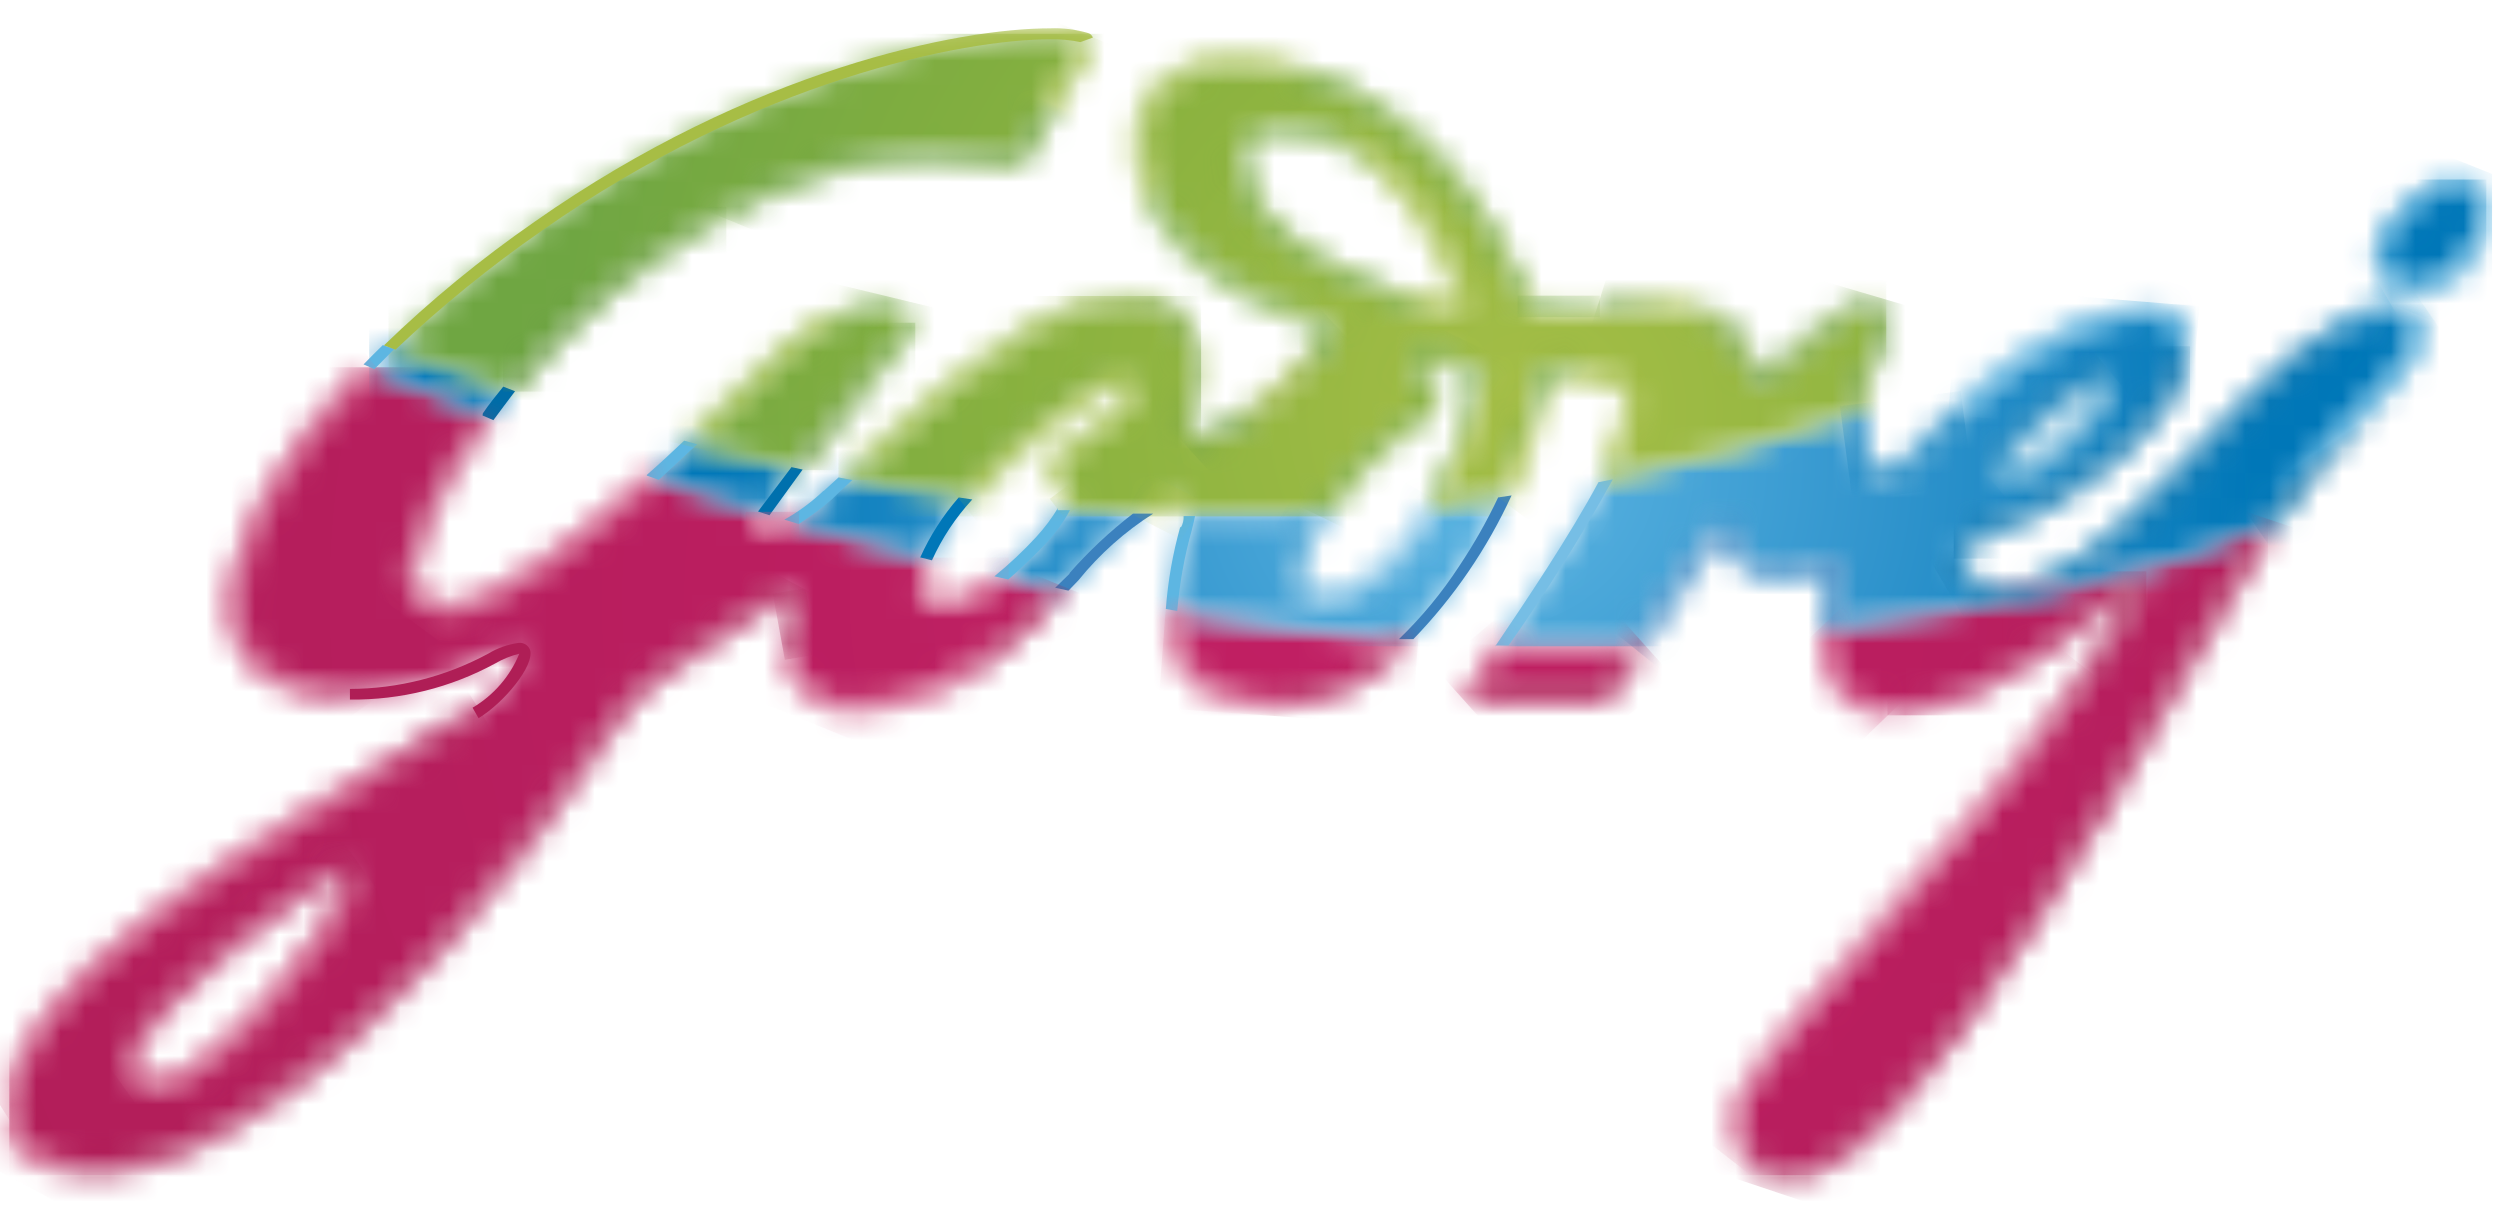 <?xml version="1.0" encoding="UTF-8"?> <svg xmlns="http://www.w3.org/2000/svg" width="103" height="50" viewBox="0 0 103 50" fill="none"><g clip-path="url(#clip0_214_683)"><mask id="mask0_214_683" style="mask-type:luminance" maskUnits="userSpaceOnUse" x="0" y="15" width="94" height="34"><path d="M61.905 26.592L60.714 28.31C60.714 28.31 60.366 28.7 60.89 28.7H65.693C65.817 28.687 65.935 28.645 66.038 28.577C66.142 28.509 66.228 28.417 66.289 28.31L67.458 26.592C65.673 26.664 63.818 26.664 61.893 26.592M48.235 25.256C48.235 26.783 48.756 28.962 52.42 28.962C54.516 28.851 56.486 27.925 57.908 26.381C54.664 26.145 51.44 25.748 48.235 25.191V25.298M75.268 25.914C75.268 27.194 75.592 29.241 77.827 29.241C82.259 29.241 87.762 23.819 88.048 23.759C88.333 23.7 88.259 23.759 88.259 23.997C88.259 24.235 87.637 26.378 81.155 33.932C74.673 41.485 71.53 44.518 71.53 46.176C71.523 46.74 71.734 47.286 72.117 47.7C72.501 48.114 73.029 48.365 73.592 48.402C74.274 48.402 77.095 48.262 83.836 37.688C88.598 30.158 90.866 25.42 93.411 21.714C88.804 23.643 82.994 24.911 75.17 25.929M5.411 43.682C5.411 41.503 13.235 35.795 14.104 35.783C14.354 35.783 14.402 35.878 14.402 36.054C14.402 37.807 8.687 44.723 6.39 44.723C6.147 44.745 5.906 44.674 5.714 44.524C5.522 44.374 5.395 44.157 5.357 43.917C5.342 43.839 5.342 43.759 5.357 43.682M9.583 25.018C9.583 28.203 12.664 28.572 14.286 28.572C18.533 28.572 20.494 26.676 21.265 26.676C22.036 26.676 20.768 28.595 19.5 29.375C9.125 35.473 0.545 40.72 0.345 45.598V45.896C0.443 47.979 2.506 48.11 4.071 48.11C5.637 48.11 13.571 47.14 25.655 29.063C26.319 28.268 27.127 27.605 28.036 27.107C28.928 26.491 31.762 24.456 32.369 24.456C32.976 24.456 32.917 24.694 32.89 24.941C32.679 25.626 32.542 26.333 32.482 27.048C32.575 27.669 32.902 28.231 33.396 28.619C33.89 29.006 34.514 29.19 35.14 29.131C38.863 29.131 41.485 26.595 43.681 24.322C42.961 24.179 42.131 24.003 41.199 23.789C40.59 24.381 39.844 24.813 39.027 25.045C38.181 25.045 37.92 24.607 37.884 24.191C37.861 23.782 37.937 23.373 38.107 23C36.431 22.584 34.568 22.075 32.556 21.482C32.117 21.796 31.593 21.969 31.053 21.979C30.928 21.979 30.854 21.851 31.128 21.459L31.375 21.116C29.934 20.679 28.399 20.182 26.83 19.658C23.78 22.366 20.253 25.089 18.316 25.089C17.545 25.089 16.827 24.592 16.827 23.396C17.432 21.103 18.53 18.97 20.045 17.146C18.452 16.503 16.801 15.816 15.074 15.084C11.348 18.953 9.559 22.462 9.559 24.959" fill="white"></path></mask><g mask="url(#mask0_214_683)"><path d="M93.446 15.131H0.384V48.42H93.446V15.131Z" fill="url(#paint0_radial_214_683)"></path></g><mask id="mask1_214_683" style="mask-type:luminance" maskUnits="userSpaceOnUse" x="15" y="7" width="88" height="20"><path d="M41.301 23.774C42.232 23.988 43.066 24.164 43.786 24.307C44.784 23.139 45.913 22.09 47.152 21.182C46.045 21.122 44.964 21.063 43.878 20.967C43.172 22.035 42.3 22.982 41.295 23.774M59.152 20.798C57.997 22.836 56.36 24.697 54.39 24.697C54.156 24.733 53.918 24.674 53.727 24.535C53.536 24.395 53.409 24.186 53.372 23.953C53.366 23.909 53.366 23.865 53.372 23.822C53.495 22.844 53.882 21.918 54.491 21.143C52.64 21.226 50.765 21.262 49 21.214C48.653 22.494 48.416 23.802 48.292 25.122C51.498 25.668 54.723 26.065 57.967 26.313C59.656 24.591 61.03 22.587 62.027 20.39C61.071 20.521 60.128 20.64 59.173 20.747M34.122 20.342C33.664 20.761 33.165 21.134 32.634 21.456C34.646 22.051 36.503 22.557 38.184 22.973C38.595 22.061 39.144 21.218 39.812 20.473C38.149 20.247 36.482 19.976 34.845 19.655L34.11 20.342M26.92 19.643C28.497 20.188 30.027 20.673 31.467 21.11L32.857 19.274C31.369 18.944 29.914 18.598 28.485 18.232L26.92 19.643ZM15.223 15.084C16.875 15.816 18.515 16.503 20.116 17.131C20.39 16.765 20.676 16.384 20.973 16.018C19.247 15.45 17.595 14.828 16.006 14.277C15.732 14.551 15.458 14.81 15.211 15.084M82.455 19.345C82.455 18.47 85.485 15.652 86.503 15.652C86.584 15.648 86.664 15.675 86.726 15.728C86.789 15.78 86.829 15.854 86.839 15.935C86.839 17.048 83.821 19.7 82.854 19.7C82.758 19.706 82.663 19.675 82.589 19.613C82.515 19.552 82.467 19.465 82.455 19.369M92.304 16.988C89.262 20.164 85.61 24.429 82.369 24.429C82.001 24.475 81.63 24.377 81.334 24.155C81.037 23.933 80.839 23.604 80.78 23.238C80.774 23.171 80.774 23.103 80.78 23.036C80.78 22.479 81.214 21.982 82.021 21.735C85.125 20.842 90.006 16.926 90.006 14.295C90.006 13.595 89.646 12.839 88.765 12.839C87.423 12.839 83.673 13.435 78.991 18.842C78.636 19.359 78.099 19.722 77.488 19.86C77.054 19.86 76.545 19.057 76.545 17.479V17.036C73.139 18.177 69.658 19.083 66.128 19.747C64.988 21.914 63.152 24.652 61.845 26.569C63.771 26.628 65.571 26.628 67.408 26.569C68.649 24.783 70.339 22.235 70.426 22.104C70.482 22.008 70.561 21.927 70.657 21.869C70.753 21.811 70.862 21.778 70.973 21.774C71.729 21.774 70.798 23.631 73.616 23.631C74.223 23.564 74.822 23.433 75.402 23.241C75.601 23.241 75.625 23.42 75.625 23.563C75.449 24.18 75.316 24.808 75.229 25.444V25.869C83.066 24.851 88.89 23.586 93.47 21.655C94.528 20.046 95.73 18.536 97.059 17.143C99.071 15.259 99.545 14.253 99.545 13.816C99.562 13.675 99.551 13.532 99.512 13.395C99.474 13.258 99.408 13.131 99.319 13.02C99.23 12.909 99.12 12.817 98.996 12.749C98.871 12.681 98.734 12.639 98.592 12.625H98.464C97.744 12.625 95.321 13.816 92.253 16.959M97.941 10.566C97.941 11.357 99.184 11.914 99.619 11.914C100.327 11.724 100.965 11.334 101.456 10.79C101.947 10.246 102.27 9.572 102.387 8.848V8.631C102.388 8.293 102.26 7.968 102.029 7.722C101.799 7.475 101.483 7.326 101.146 7.304C100.14 7.304 97.905 9.497 97.905 10.578" fill="white"></path></mask><g mask="url(#mask1_214_683)"><path d="M102.438 7.396H15.211V26.628H102.438V7.396Z" fill="url(#paint1_radial_214_683)"></path></g><mask id="mask2_214_683" style="mask-type:luminance" maskUnits="userSpaceOnUse" x="16" y="1" width="62" height="21"><path d="M32.411 14.479C31.851 15 30.327 16.527 28.461 18.268C29.89 18.634 31.354 18.991 32.833 19.31C34.161 17.545 35.887 15.283 36.345 14.786C37.092 13.958 37.476 13.595 37.476 13.298C37.476 13 37.018 12.702 36.446 12.702C34.944 12.83 33.525 13.45 32.411 14.467M51.039 6.845C51.029 6.633 51.062 6.421 51.135 6.221C51.209 6.022 51.32 5.838 51.464 5.682C51.608 5.526 51.782 5.4 51.975 5.311C52.168 5.222 52.377 5.172 52.589 5.164C52.697 5.152 52.806 5.152 52.914 5.164C57.881 5.164 60.354 12.009 60.354 12.423C60.354 12.637 60.217 12.768 59.857 12.768C58.045 12.768 51.164 10.149 51.164 6.845M47.042 5.732C47.042 8.113 48.53 11.387 54.741 13.384C54.89 13.384 55.039 13.452 55.039 13.572C55.039 13.691 52.098 17.658 49.452 18.107C49.334 18.119 49.215 18.086 49.12 18.013C49.026 17.941 48.962 17.835 48.943 17.717V17.634C49.172 16.892 49.309 16.124 49.351 15.348C49.351 14.158 48.967 12.411 46.571 12.411C44.176 12.411 41.604 13.476 34.923 19.705C36.562 20.027 38.226 20.301 39.89 20.524C41.973 18.083 45.167 15.682 45.973 15.67C46.458 15.67 46.67 15.857 46.693 16.06C46.768 16.923 45.452 17.527 44.696 18.083C43.941 18.64 43.452 18.926 43.566 19.47C43.566 19.768 44.062 19.848 44.113 20.381C44.11 20.592 44.049 20.798 43.938 20.976C45.018 21.072 46.098 21.131 47.211 21.191C47.611 20.906 48.087 20.749 48.577 20.741C48.949 20.741 49.098 20.893 49.098 21.131V21.238C50.911 21.238 52.735 21.238 54.586 21.167C55.364 19.933 56.347 18.84 57.491 17.935C58.559 17.319 59.143 16.744 59.131 16.357C59.119 15.97 58.363 15.542 58.286 15.167C58.208 14.792 58.536 14.554 59.268 14.741C60.324 14.991 61.092 15.039 61.119 15.771C60.765 17.552 60.083 19.251 59.107 20.783C60.062 20.676 61.006 20.557 61.964 20.426C62.731 18.949 63.215 17.342 63.393 15.688C63.383 15.621 63.39 15.554 63.411 15.491C63.432 15.428 63.467 15.37 63.514 15.323C63.561 15.276 63.618 15.24 63.681 15.218C63.745 15.197 63.812 15.191 63.878 15.2C64.289 15.2 65.431 15.319 65.941 15.366C66.3 15.404 66.631 15.58 66.863 15.858C67.095 16.136 67.209 16.493 67.181 16.854C67.031 17.883 66.671 18.871 66.125 19.756C69.647 19.061 73.117 18.123 76.509 16.95C76.67 14.881 77.679 14.018 77.762 13.393V13.274C77.762 12.848 77.539 12.679 76.991 12.679C75.676 12.679 73.104 15.711 72.646 15.711C72.188 15.711 71.839 14.325 71.405 13.768C70.809 12.973 69.938 12.786 67.536 12.786C66.292 12.786 65.622 12.881 64.542 12.881C63.461 12.881 63.027 12.881 62.804 12.312C62.58 11.744 58.961 2.613 50.753 2.613C48.926 2.613 47.024 3.381 47.024 5.774M22.191 9.327C20.021 10.828 17.975 12.498 16.071 14.325C17.646 14.92 19.312 15.515 21.039 16.066C22.027 14.837 23.115 13.693 24.292 12.643C29.146 8.321 34.786 6.211 38.28 6.211C39.445 6.227 40.608 6.327 41.759 6.509C41.943 6.509 42.006 6.509 42.08 6.378L44.759 1.64C44.768 1.631 44.776 1.62 44.781 1.608C44.786 1.596 44.788 1.583 44.788 1.57C44.788 1.557 44.786 1.544 44.781 1.532C44.776 1.52 44.768 1.509 44.759 1.5C44.277 1.356 43.773 1.296 43.271 1.321C39.345 1.321 30.851 3.205 22.158 9.256" fill="white"></path></mask><g mask="url(#mask2_214_683)"><path d="M77.714 1.393H16.006V21.277H77.714V1.393Z" fill="url(#paint2_radial_214_683)"></path></g><mask id="mask3_214_683" style="mask-type:luminance" maskUnits="userSpaceOnUse" x="0" y="1" width="103" height="48"><path d="M102.673 1.167H0.146V48.643H102.673V1.167Z" fill="white"></path></mask><g mask="url(#mask3_214_683)"><path d="M33.929 20.22C33.442 20.683 32.899 21.083 32.312 21.411L32.908 21.589C33.388 21.284 33.844 20.944 34.274 20.572C34.571 20.274 34.845 20.027 35.116 19.777L34.548 19.67L33.938 20.226" fill="#5DB6E2"></path></g><mask id="mask4_214_683" style="mask-type:luminance" maskUnits="userSpaceOnUse" x="67" y="21" width="9" height="6"><path d="M70.298 21.973L69.256 23.512C68.661 24.405 67.839 25.619 67.193 26.578H67.815C68.348 25.786 69.056 24.813 69.69 23.783L70.732 22.244C70.771 22.184 70.822 22.133 70.882 22.093C70.942 22.055 71.01 22.029 71.08 22.018C71.08 22.018 71.167 22.018 71.253 22.351C71.417 22.92 71.69 23.878 73.738 23.878C74.246 23.852 74.747 23.752 75.226 23.581L75.524 23.497V23.581C75.508 23.731 75.47 23.879 75.411 24.018C75.236 24.498 75.123 24.998 75.074 25.506V25.979L75.548 25.92V25.551C75.589 25.082 75.689 24.62 75.845 24.176C75.923 23.986 75.97 23.785 75.982 23.581C75.982 23.084 75.661 23.036 75.524 23.036C75.362 23.047 75.202 23.084 75.051 23.143C74.631 23.314 74.187 23.414 73.735 23.441C72.071 23.441 71.884 22.777 71.723 22.25C71.649 21.953 71.536 21.586 71.101 21.586C70.951 21.592 70.804 21.635 70.674 21.711C70.544 21.788 70.435 21.895 70.357 22.024" fill="white"></path></mask><g mask="url(#mask4_214_683)"><path d="M70.783 17.381L78.47 23.619L72.298 30.726L64.598 24.497L70.783 17.381Z" fill="url(#paint3_linear_214_683)"></path></g><mask id="mask5_214_683" style="mask-type:luminance" maskUnits="userSpaceOnUse" x="53" y="20" width="7" height="5"><path d="M58.872 20.813C58.407 21.624 57.84 22.372 57.184 23.039C56.836 23.454 56.408 23.795 55.926 24.044C55.445 24.292 54.918 24.442 54.378 24.485C54.199 24.512 54.017 24.467 53.87 24.361C53.724 24.255 53.625 24.095 53.595 23.917C53.589 23.885 53.589 23.853 53.595 23.822C53.735 22.84 54.138 21.914 54.762 21.143H54.167C53.588 21.923 53.229 22.844 53.125 23.81C53.127 23.958 53.157 24.104 53.215 24.24C53.274 24.376 53.358 24.499 53.464 24.603C53.57 24.706 53.695 24.788 53.833 24.843C53.97 24.898 54.117 24.925 54.265 24.923H54.366C55.564 24.806 56.668 24.224 57.441 23.301C58.194 22.509 58.84 21.621 59.363 20.661L58.792 20.72" fill="white"></path></mask><g mask="url(#mask5_214_683)"><path d="M57.78 27.634L51.199 23.845L54.75 18.066L61.333 21.857L57.78 27.634Z" fill="url(#paint4_linear_214_683)"></path></g><mask id="mask6_214_683" style="mask-type:luminance" maskUnits="userSpaceOnUse" x="0" y="1" width="103" height="48"><path d="M102.673 1.167H0.146V48.643H102.673V1.167Z" fill="white"></path></mask><g mask="url(#mask6_214_683)"><path d="M37.934 22.97L38.396 23.086C38.812 22.166 39.374 21.319 40.059 20.578L39.5 20.494C38.851 21.236 38.315 22.071 37.911 22.97" fill="#0077B8"></path><path d="M26.649 19.595L27.143 19.771L28.72 18.304L28.188 18.155C27.702 18.616 27.181 19.101 26.649 19.566" fill="#5DB6E2"></path><path d="M43.586 20.932C43.329 21.357 43.03 21.756 42.693 22.122C42.157 22.703 41.58 23.245 40.967 23.744L41.539 23.875C42.071 23.414 42.58 22.929 43.053 22.432C43.459 22.01 43.805 21.535 44.083 21.021H43.574" fill="#5DB6E2"></path><path d="M44.083 23.619L43.473 24.215L44.021 24.334L44.431 23.908C45.303 22.831 46.343 21.903 47.512 21.161H46.679C45.723 21.896 44.841 22.723 44.048 23.631" fill="#3B81BE"></path><path d="M19.881 17.119L20.327 17.31C20.601 16.929 20.899 16.551 21.22 16.119L20.735 15.929C20.438 16.295 20.14 16.664 19.893 17.03" fill="#006CA7"></path></g><mask id="mask7_214_683" style="mask-type:luminance" maskUnits="userSpaceOnUse" x="80" y="14" width="11" height="10"><path d="M89.732 14.265C89.732 16.845 84.866 20.661 81.934 21.5C81.553 21.551 81.2 21.732 80.935 22.012C80.671 22.292 80.511 22.654 80.482 23.039H80.952C80.952 22.554 81.363 22.146 82.071 21.961C85.101 21.098 90.092 17.226 90.205 14.396V14.286L89.732 14.265Z" fill="white"></path></mask><g mask="url(#mask7_214_683)"><path d="M90.229 14.265H80.494V23.015H90.229V14.265Z" fill="url(#paint5_linear_214_683)"></path></g><mask id="mask8_214_683" style="mask-type:luminance" maskUnits="userSpaceOnUse" x="76" y="16" width="5" height="5"><path d="M78.756 18.67C78.434 19.124 77.964 19.452 77.426 19.595C77.191 19.595 76.717 18.944 76.717 17.438C76.705 17.248 76.705 17.058 76.717 16.869L76.235 17.036V17.438C76.235 19.223 76.83 20.057 77.476 20.057C78.122 20.057 78.818 19.369 79.164 18.955C79.759 18.268 80.408 17.652 80.905 17.119L80.705 16.667C80.037 17.3 79.403 17.968 78.804 18.667" fill="white"></path></mask><g mask="url(#mask8_214_683)"><path d="M81.289 19.997L76.321 20.613L75.801 16.729L80.78 16.113L81.289 19.997Z" fill="url(#paint6_linear_214_683)"></path></g><mask id="mask9_214_683" style="mask-type:luminance" maskUnits="userSpaceOnUse" x="80" y="12" width="11" height="6"><path d="M80.655 16.667L80.854 17.116C84.777 13.354 87.798 13.033 88.69 13.033C89.583 13.033 89.732 14.039 89.732 14.223H90.217C90.255 13.819 90.132 13.417 89.873 13.104C89.615 12.791 89.243 12.593 88.839 12.554H88.69C87.449 12.554 84.494 12.991 80.655 16.652" fill="white"></path></mask><g mask="url(#mask9_214_683)"><path d="M80.717 11.813L90.613 12.619L90.155 17.902L80.259 17.096L80.717 11.813Z" fill="url(#paint7_linear_214_683)"></path></g><mask id="mask10_214_683" style="mask-type:luminance" maskUnits="userSpaceOnUse" x="82" y="15" width="6" height="5"><path d="M82.717 19.405C82.717 18.634 85.673 15.947 86.53 15.947H86.628C86.628 16.929 83.723 19.5 82.902 19.5C82.902 19.5 82.741 19.5 82.741 19.369M82.271 19.369C82.271 19.527 82.334 19.678 82.445 19.79C82.557 19.902 82.708 19.964 82.866 19.964C83.97 19.964 87.089 17.229 87.089 15.973C87.079 15.831 87.013 15.698 86.906 15.603C86.8 15.508 86.66 15.459 86.518 15.464C85.399 15.464 82.232 18.366 82.232 19.384" fill="white"></path></mask><g mask="url(#mask10_214_683)"><path d="M84.119 22.283L79.946 17.25L85.188 13.2L89.348 18.232L84.119 22.283Z" fill="url(#paint8_linear_214_683)"></path></g><mask id="mask11_214_683" style="mask-type:luminance" maskUnits="userSpaceOnUse" x="97" y="7" width="6" height="6"><path d="M98.214 10.652C98.214 9.759 100.327 7.634 101.22 7.634C101.792 7.634 102.19 8.25 102.19 8.824C102.098 9.501 101.816 10.138 101.376 10.66C100.936 11.182 100.357 11.568 99.705 11.774C99.357 11.774 98.277 11.274 98.277 10.658M97.806 10.658C97.806 11.607 99.158 12.235 99.705 12.235C100.488 12.037 101.193 11.606 101.724 10.997C102.255 10.389 102.588 9.633 102.679 8.83C102.699 8.423 102.561 8.023 102.292 7.716C102.023 7.409 101.645 7.218 101.238 7.185C100.071 7.185 97.762 9.566 97.762 10.664" fill="white"></path></mask><g mask="url(#mask11_214_683)"><path d="M98.476 5.479L104.536 7.917L101.952 13.923L95.893 11.47L98.476 5.479Z" fill="url(#paint9_linear_214_683)"></path></g><mask id="mask12_214_683" style="mask-type:luminance" maskUnits="userSpaceOnUse" x="0" y="1" width="103" height="48"><path d="M102.673 1.167H0.146V48.643H102.673V1.167Z" fill="white"></path></mask><g mask="url(#mask12_214_683)"><path d="M61.607 26.592H62.155C63.712 24.391 65.146 22.106 66.452 19.747L65.857 19.866C64.688 22.045 62.839 24.804 61.595 26.64" fill="#76BEE5"></path><path d="M14.973 15.012L15.423 15.211L16.241 14.384L15.774 14.217C15.503 14.479 15.229 14.75 14.979 15.012" fill="#5DB6E2"></path><path d="M32.607 19.25L31.229 21.074L31.702 21.229L33.069 19.345L32.571 19.238" fill="#0070AD"></path><path d="M48.628 21.702C48.317 22.809 48.118 23.943 48.033 25.089L48.503 25.173C48.595 24.051 48.794 22.941 49.098 21.857C49.173 21.56 49.211 21.393 49.235 21.262H48.765C48.774 21.427 48.734 21.592 48.652 21.735" fill="#5DB6E2"></path><path d="M61.729 20.482C61.263 21.468 60.725 22.418 60.119 23.324C59.407 24.418 58.573 25.427 57.634 26.333H58.229C59.904 24.602 61.272 22.6 62.277 20.411L61.729 20.494" fill="#3B81BE"></path></g><mask id="mask13_214_683" style="mask-type:luminance" maskUnits="userSpaceOnUse" x="80" y="12" width="19" height="13"><path d="M92.131 16.893L91.184 17.878C88.366 20.872 85.199 24.223 82.318 24.223C81.998 24.256 81.678 24.161 81.428 23.959C81.177 23.758 81.016 23.465 80.979 23.146C80.973 23.11 80.973 23.074 80.979 23.039H80.506C80.491 23.248 80.518 23.458 80.585 23.657C80.652 23.855 80.757 24.039 80.896 24.197C81.034 24.354 81.203 24.483 81.391 24.575C81.58 24.666 81.785 24.72 81.994 24.732H82.08C83.06 24.742 84.025 24.502 84.887 24.036C87.409 22.461 89.66 20.489 91.553 18.196L92.5 17.202C95.542 14.027 97.887 12.961 98.497 12.961V12.5C97.664 12.5 95.205 13.691 92.152 16.905" fill="white"></path></mask><g mask="url(#mask13_214_683)"><path d="M103.902 21.774L84.827 32.17L75.065 15.449L94.128 5.051L103.902 21.774Z" fill="url(#paint10_linear_214_683)"></path></g><mask id="mask14_214_683" style="mask-type:luminance" maskUnits="userSpaceOnUse" x="93" y="12" width="7" height="10"><path d="M98.426 12.95C98.648 12.945 98.863 13.028 99.023 13.182C99.184 13.335 99.277 13.546 99.283 13.768V13.863C99.283 13.899 99.11 14.881 96.798 17.024C95.41 18.516 94.163 20.134 93.074 21.857L93.869 21.524C94.859 20.054 95.968 18.669 97.184 17.381C98.884 15.78 99.78 14.575 99.78 13.887C99.79 13.717 99.766 13.547 99.71 13.386C99.654 13.226 99.566 13.078 99.452 12.951C99.338 12.825 99.201 12.722 99.047 12.649C98.893 12.576 98.727 12.535 98.556 12.527H98.426V12.95Z" fill="white"></path></mask><g mask="url(#mask14_214_683)"><path d="M97.717 9.482L104.274 18.979L95.134 24.863L88.589 15.366L97.717 9.482Z" fill="url(#paint11_linear_214_683)"></path></g><mask id="mask15_214_683" style="mask-type:luminance" maskUnits="userSpaceOnUse" x="37" y="22" width="5" height="4"><path d="M37.711 24.223C37.749 24.545 37.913 24.838 38.167 25.04C38.42 25.241 38.744 25.334 39.065 25.298C40.006 25.049 40.863 24.555 41.55 23.866L40.979 23.735C40.444 24.249 39.791 24.623 39.077 24.825C38.521 24.825 38.22 24.625 38.184 24.173C38.174 23.81 38.246 23.45 38.396 23.119L37.934 22.991C37.775 23.367 37.699 23.773 37.711 24.182" fill="white"></path></mask><g mask="url(#mask15_214_683)"><path d="M41.562 22.971H37.687V25.28H41.562V22.971Z" fill="url(#paint12_linear_214_683)"></path></g><mask id="mask16_214_683" style="mask-type:luminance" maskUnits="userSpaceOnUse" x="30" y="21" width="3" height="2"><path d="M31.006 21.357C30.783 21.655 30.708 21.869 30.795 22.045C30.827 22.098 30.87 22.143 30.922 22.178C30.973 22.213 31.031 22.236 31.092 22.247C31.753 22.217 32.389 21.99 32.92 21.595L32.324 21.417C32.013 21.605 31.667 21.73 31.306 21.786C31.307 21.752 31.317 21.718 31.335 21.689C31.352 21.66 31.378 21.636 31.408 21.619L31.705 21.229L31.235 21.086L31.036 21.357" fill="white"></path></mask><g mask="url(#mask16_214_683)"><path d="M32.92 21.086H30.72V22.319H32.92V21.086Z" fill="url(#paint13_linear_214_683)"></path></g><mask id="mask17_214_683" style="mask-type:luminance" maskUnits="userSpaceOnUse" x="5" y="35" width="10" height="10"><path d="M5.723 43.658C5.723 41.643 13.348 36.006 14.241 35.994H14.316C14.316 36.979 12.119 40.08 9.884 42.244C8.455 43.631 7.238 44.426 6.542 44.426C5.845 44.426 5.723 44.235 5.723 43.655M14.241 35.53C13.622 35.53 11.223 37.188 9.36 38.717C7.771 39.982 5.289 42.244 5.289 43.655C5.276 43.814 5.295 43.975 5.346 44.127C5.396 44.279 5.477 44.419 5.582 44.539C5.688 44.659 5.817 44.756 5.962 44.825C6.106 44.894 6.263 44.933 6.423 44.941H6.53C7.598 44.941 9.113 43.673 10.256 42.559C12.378 40.509 14.789 37.229 14.789 36.045C14.794 35.976 14.785 35.906 14.761 35.841C14.737 35.776 14.7 35.716 14.652 35.667C14.536 35.582 14.396 35.536 14.253 35.536" fill="white"></path></mask><g mask="url(#mask17_214_683)"><path d="M11.658 31.223L19.309 41.905L8.307 49.259L0.655 38.589L11.658 31.223Z" fill="url(#paint14_linear_214_683)"></path></g><mask id="mask18_214_683" style="mask-type:luminance" maskUnits="userSpaceOnUse" x="16" y="17" width="12" height="9"><path d="M16.667 23.432C16.667 24.851 17.598 25.348 18.393 25.348C20.366 25.348 23.72 22.839 27.158 19.771L26.664 19.607C23.643 22.259 20.238 24.887 18.378 24.887C17.595 24.887 17.134 24.342 17.134 23.432C17.738 21.165 18.832 19.059 20.339 17.262L19.881 17.107C17.744 20.009 16.667 22.601 16.667 23.455" fill="white"></path></mask><g mask="url(#mask18_214_683)"><path d="M20.539 12.194L31.28 20.152L23.256 30.241L12.527 22.295L20.539 12.194Z" fill="url(#paint15_linear_214_683)"></path></g><mask id="mask19_214_683" style="mask-type:luminance" maskUnits="userSpaceOnUse" x="0" y="29" width="20" height="17"><path d="M0.146 45.801H0.619C0.619 41.146 8.542 36.173 19.717 29.637L19.47 29.244C8.205 35.842 0.146 40.911 0.146 45.833" fill="white"></path></mask><g mask="url(#mask19_214_683)"><path d="M-7.44 33.628L14.491 20.836L27.306 41.336L5.375 54.125L-7.44 33.628Z" fill="url(#paint16_linear_214_683)"></path></g><mask id="mask20_214_683" style="mask-type:luminance" maskUnits="userSpaceOnUse" x="9" y="15" width="7" height="14"><path d="M9.449 25C9.449 27.381 11.235 28.801 14.417 28.801V28.369C12.75 28.369 9.952 27.92 9.952 25.006C9.952 22.732 11.503 19.262 15.452 15.223L15.006 15.024C11.012 19.119 9.449 22.661 9.449 25Z" fill="white"></path></mask><g mask="url(#mask20_214_683)"><path d="M13.372 12.289L22.202 24.095L11.497 31.566L2.667 19.747L13.372 12.289Z" fill="url(#paint17_linear_214_683)"></path></g><mask id="mask21_214_683" style="mask-type:luminance" maskUnits="userSpaceOnUse" x="0" y="1" width="103" height="48"><path d="M102.673 1.167H0.146V48.643H102.673V1.167Z" fill="white"></path></mask><g mask="url(#mask21_214_683)"><path d="M19.717 29.589C20.774 28.95 22.024 27.423 21.842 26.786C21.808 26.688 21.741 26.605 21.653 26.55C21.564 26.496 21.46 26.474 21.357 26.488C20.918 26.549 20.496 26.699 20.116 26.929C18.365 27.877 16.407 28.377 14.417 28.384V28.822C16.506 28.845 18.567 28.333 20.402 27.334C20.712 27.153 21.047 27.018 21.396 26.932C21.015 27.864 20.338 28.646 19.47 29.158" fill="#AF1E56"></path></g><mask id="mask22_214_683" style="mask-type:luminance" maskUnits="userSpaceOnUse" x="32" y="24" width="12" height="6"><path d="M35.202 28.869C34.632 28.943 34.054 28.793 33.592 28.45C33.129 28.108 32.817 27.6 32.72 27.033H32.247C32.346 27.703 32.694 28.311 33.221 28.737C33.748 29.163 34.416 29.374 35.092 29.33C38.917 29.33 41.673 26.679 43.908 24.357L43.426 24.214C41.289 26.429 38.664 28.845 35.155 28.845" fill="white"></path></mask><g mask="url(#mask22_214_683)"><path d="M42.271 33.378L30.434 28.571L34.062 20.22L45.896 25.006L42.271 33.378Z" fill="url(#paint18_linear_214_683)"></path></g><mask id="mask23_214_683" style="mask-type:luminance" maskUnits="userSpaceOnUse" x="0" y="24" width="34" height="25"><path d="M28.164 26.786L27.952 26.929L27.405 27.295C26.667 27.724 26.021 28.295 25.506 28.976C13.458 46.997 5.637 47.917 4.122 47.917C2.021 47.917 0.619 47.539 0.619 45.762H0.146C0.146 48.378 2.824 48.378 4.122 48.378C4.991 48.378 7.423 48.107 11.125 45.572C15.795 42.399 20.762 36.893 25.902 29.203C26.382 28.592 26.972 28.075 27.64 27.679L28.199 27.313L28.411 27.17C31.33 25.122 32.137 24.729 32.396 24.697C32.655 24.664 32.658 24.697 32.67 24.697L33.006 24.363C32.857 24.22 32.708 24.197 32.396 24.197C32.083 24.197 30.771 24.92 28.125 26.744" fill="white"></path></mask><g mask="url(#mask23_214_683)"><path d="M7.821 10.771L43.61 29.848L25.369 61.801L-10.423 42.72L7.821 10.771Z" fill="url(#paint19_linear_214_683)"></path></g><mask id="mask24_214_683" style="mask-type:luminance" maskUnits="userSpaceOnUse" x="48" y="25" width="11" height="5"><path d="M48.033 25.244C48.033 27.813 49.559 29.188 52.452 29.188C54.669 29.049 56.742 28.045 58.226 26.393H57.631C56.269 27.806 54.423 28.651 52.464 28.759C49.806 28.759 48.515 27.569 48.515 25.28V25.173L48.045 25.089V25.232" fill="white"></path></mask><g mask="url(#mask24_214_683)"><path d="M58.167 29.896L47.72 29.164L48.083 24.378L58.527 25.113L58.167 29.896Z" fill="url(#paint20_linear_214_683)"></path></g><mask id="mask25_214_683" style="mask-type:luminance" maskUnits="userSpaceOnUse" x="60" y="26" width="8" height="4"><path d="M67.17 26.592L66.137 28.191C65.976 28.405 65.839 28.488 65.753 28.488H60.946L61.753 27.298L62.202 26.628H61.655L61.357 27.066L60.562 28.256C60.474 28.36 60.422 28.489 60.414 28.625C60.402 28.675 60.402 28.727 60.414 28.777C60.414 28.884 60.586 29.003 60.899 29.003H65.753C65.91 28.985 66.06 28.933 66.194 28.849C66.327 28.765 66.44 28.651 66.524 28.518L67.863 26.634H67.268" fill="white"></path></mask><g mask="url(#mask25_214_683)"><path d="M63.542 32.444L59.158 27.562L64.586 23.03L68.958 27.908L63.542 32.444Z" fill="url(#paint21_linear_214_683)"></path></g><mask id="mask26_214_683" style="mask-type:luminance" maskUnits="userSpaceOnUse" x="74" y="25" width="4" height="5"><path d="M74.967 25.941C74.901 26.941 75.221 27.928 75.86 28.7C76.11 28.948 76.41 29.142 76.739 29.269C77.069 29.396 77.421 29.452 77.774 29.435V28.985C77.486 28.998 77.199 28.951 76.93 28.849C76.66 28.747 76.415 28.59 76.208 28.39C75.652 27.667 75.382 26.764 75.452 25.854L74.979 25.914" fill="white"></path></mask><g mask="url(#mask26_214_683)"><path d="M76.372 30.833L73.104 27.682L76.372 24.545L79.625 27.682L76.372 30.833Z" fill="url(#paint22_linear_214_683)"></path></g><mask id="mask27_214_683" style="mask-type:luminance" maskUnits="userSpaceOnUse" x="32" y="24" width="2" height="4"><path d="M32.881 24.545L32.708 24.711C32.72 24.733 32.726 24.757 32.726 24.781C32.726 24.806 32.72 24.83 32.708 24.851C32.72 24.91 32.72 24.971 32.708 25.03C32.702 25.186 32.664 25.339 32.595 25.479C32.416 25.973 32.316 26.493 32.298 27.018H32.771C32.788 26.539 32.876 26.064 33.03 25.61C33.103 25.418 33.154 25.218 33.181 25.015V24.896C33.195 24.808 33.189 24.719 33.164 24.634C33.139 24.549 33.095 24.471 33.036 24.405L32.881 24.545Z" fill="white"></path></mask><g mask="url(#mask27_214_683)"><path d="M32.336 27.184L31.839 24.461L33.179 24.235L33.676 26.958L32.336 27.184Z" fill="url(#paint23_linear_214_683)"></path></g><mask id="mask28_214_683" style="mask-type:luminance" maskUnits="userSpaceOnUse" x="71" y="27" width="16" height="21"><path d="M80.905 33.792C79.179 35.819 77.723 37.476 76.441 38.944C72.869 43.03 71.238 44.866 71.238 46.179C71.231 46.737 71.415 47.281 71.759 47.72L72.056 47.34C71.818 46.989 71.696 46.573 71.708 46.149C71.708 45.024 73.408 43.084 76.798 39.212C78.042 37.753 79.545 36.084 81.262 34.06C83.583 31.348 85.131 29.322 86.229 27.854L85.732 27.723C84.688 29.182 83.161 31.146 80.926 33.762" fill="white"></path></mask><g mask="url(#mask28_214_683)"><path d="M61.134 39.846L77.14 20.685L96.304 35.64L80.295 54.789L61.134 39.846Z" fill="url(#paint24_linear_214_683)"></path></g><mask id="mask29_214_683" style="mask-type:luminance" maskUnits="userSpaceOnUse" x="71" y="21" width="23" height="28"><path d="M93.062 21.857C91.818 23.643 91.11 25.042 89.646 27.551C87.97 30.429 86.074 33.676 83.61 37.548C77.723 46.774 74.795 48.206 73.565 48.206C73.268 48.184 72.979 48.098 72.718 47.955C72.457 47.812 72.229 47.614 72.05 47.375L71.753 47.744C71.975 48.015 72.251 48.237 72.564 48.396C72.876 48.555 73.218 48.647 73.568 48.667C75.89 48.667 79.503 44.914 84.024 37.819C86.506 33.95 88.396 30.715 90.071 27.801C91.747 24.887 92.553 23.444 93.798 21.551L93.003 21.884" fill="white"></path></mask><g mask="url(#mask29_214_683)"><path d="M74.122 14.905L102.548 24.438L91.485 55.25L63.059 45.729L74.122 14.905Z" fill="url(#paint25_linear_214_683)"></path></g><mask id="mask30_214_683" style="mask-type:luminance" maskUnits="userSpaceOnUse" x="77" y="23" width="12" height="7"><path d="M87.944 23.551C87.845 23.551 87.759 23.631 87.211 24.095C85.598 25.408 81.312 29.021 77.75 29.021V29.465C81.476 29.465 85.857 25.807 87.509 24.432L87.92 24.09C87.349 25.41 86.608 26.65 85.714 27.777L86.211 27.908C88.235 25.078 88.423 24.164 88.434 24.039V23.956C88.439 23.898 88.429 23.841 88.405 23.789C88.381 23.737 88.344 23.692 88.298 23.658C88.264 23.628 88.225 23.605 88.183 23.592C88.14 23.578 88.095 23.573 88.051 23.578H87.949" fill="white"></path></mask><g mask="url(#mask30_214_683)"><path d="M88.429 23.539H77.762V29.47H88.429V23.539Z" fill="url(#paint26_linear_214_683)"></path></g><mask id="mask31_214_683" style="mask-type:luminance" maskUnits="userSpaceOnUse" x="61" y="14" width="7" height="7"><path d="M63.193 15.7C63.003 17.355 62.507 18.961 61.729 20.435L62.277 20.351C63.041 18.878 63.513 17.27 63.667 15.616C63.667 15.414 63.729 15.354 63.914 15.354C64.098 15.354 65.158 15.45 65.717 15.509H65.952C66.244 15.543 66.513 15.683 66.707 15.903C66.901 16.122 67.008 16.406 67.006 16.7C66.83 17.746 66.446 18.747 65.878 19.643L66.473 19.524C66.997 18.659 67.34 17.696 67.479 16.694C67.487 16.278 67.339 15.874 67.063 15.562C66.787 15.251 66.405 15.055 65.991 15.012H65.774C65.178 14.953 64.286 14.869 63.923 14.869C63.836 14.861 63.749 14.87 63.667 14.895C63.584 14.921 63.507 14.963 63.44 15.018C63.374 15.073 63.319 15.141 63.278 15.218C63.238 15.294 63.213 15.378 63.205 15.464V15.583" fill="white"></path></mask><g mask="url(#mask31_214_683)"><path d="M63.928 12.289L70.247 17.084L65.28 23.182L58.961 18.387L63.928 12.289Z" fill="url(#paint27_linear_214_683)"></path></g><mask id="mask32_214_683" style="mask-type:luminance" maskUnits="userSpaceOnUse" x="50" y="4" width="11" height="10"><path d="M51.298 6.845C51.288 6.664 51.314 6.483 51.375 6.313C51.436 6.142 51.53 5.985 51.651 5.851C51.773 5.716 51.92 5.608 52.084 5.531C52.248 5.454 52.426 5.41 52.607 5.402C52.706 5.384 52.806 5.384 52.905 5.402C57.631 5.408 60.089 11.991 60.119 12.5C60.119 12.5 60.119 12.595 59.857 12.595C58.193 12.595 51.351 10.039 51.351 6.875M50.878 6.875C50.878 10.429 57.982 13.057 59.857 13.057C60.491 13.057 60.589 12.691 60.589 12.488C60.589 12.039 58.107 4.994 52.905 4.994C52.421 4.949 51.939 5.096 51.562 5.403C51.186 5.711 50.945 6.154 50.893 6.637V6.896" fill="white"></path></mask><g mask="url(#mask32_214_683)"><path d="M48.107 5.941L59.369 1.902L63.256 12.051L51.994 16.078L48.107 5.941Z" fill="url(#paint28_linear_214_683)"></path></g><mask id="mask33_214_683" style="mask-type:luminance" maskUnits="userSpaceOnUse" x="46" y="20" width="4" height="2"><path d="M46.702 21.158H47.512C47.794 21.005 48.108 20.919 48.429 20.908C48.726 20.908 48.726 21.003 48.726 21.075V21.182H49.161V21.075C49.158 20.988 49.138 20.904 49.103 20.825C49.068 20.747 49.017 20.676 48.954 20.617C48.892 20.559 48.818 20.513 48.737 20.482C48.657 20.452 48.571 20.438 48.485 20.441H48.405C47.763 20.481 47.149 20.712 46.64 21.104" fill="white"></path></mask><g mask="url(#mask33_214_683)"><path d="M47.286 19.488L49.559 20.661L48.679 22.247L46.405 21.074L47.286 19.488Z" fill="url(#paint29_linear_214_683)"></path></g><mask id="mask34_214_683" style="mask-type:luminance" maskUnits="userSpaceOnUse" x="54" y="14" width="8" height="8"><path d="M58.092 14.655C58.018 14.73 57.964 14.822 57.935 14.924C57.907 15.025 57.904 15.133 57.928 15.235C58.028 15.486 58.191 15.707 58.402 15.875C58.539 16.03 58.774 16.244 58.774 16.336C58.419 16.944 57.886 17.428 57.247 17.723C56.026 18.682 54.983 19.849 54.167 21.17H54.762C55.485 20.026 56.39 19.008 57.44 18.155C58.556 17.503 59.202 16.839 59.19 16.369C59.19 16.098 58.94 15.86 58.693 15.601C58.446 15.342 58.357 15.268 58.345 15.173C58.333 15.147 58.327 15.119 58.327 15.091C58.327 15.063 58.333 15.035 58.345 15.009C58.345 14.95 58.643 14.914 59.03 15.009L59.5 15.116C60.393 15.316 60.741 15.414 60.741 15.836C60.43 17.613 59.79 19.316 58.854 20.857L59.426 20.798C60.326 19.266 60.932 17.579 61.211 15.825C61.211 15.009 60.479 14.854 59.646 14.634L59.188 14.53C59.016 14.471 58.836 14.443 58.655 14.447C58.547 14.436 58.438 14.449 58.336 14.483C58.233 14.518 58.139 14.573 58.059 14.646" fill="white"></path></mask><g mask="url(#mask34_214_683)"><path d="M55.583 11.72L64.027 15.804L59.842 23.905L51.396 19.831L55.583 11.72Z" fill="url(#paint30_linear_214_683)"></path></g><mask id="mask35_214_683" style="mask-type:luminance" maskUnits="userSpaceOnUse" x="28" y="12" width="10" height="7"><path d="M32.235 14.301L31.378 15.143C30.61 15.899 29.479 17 28.188 18.185L28.72 18.328C29.741 17.393 30.747 16.408 31.714 15.461L32.571 14.631C33.646 13.667 35.003 13.073 36.441 12.938C36.899 12.938 37.235 13.128 37.235 13.283H37.705C37.705 12.786 37.074 12.476 36.464 12.476C34.9 12.61 33.423 13.251 32.256 14.301" fill="white"></path></mask><g mask="url(#mask35_214_683)"><path d="M37.155 20.506L26.771 17.994L28.747 10.322L39.128 12.833L37.155 20.506Z" fill="url(#paint31_linear_214_683)"></path></g><mask id="mask36_214_683" style="mask-type:luminance" maskUnits="userSpaceOnUse" x="32" y="13" width="6" height="7"><path d="M37.241 13.295C37.016 13.741 36.714 14.144 36.348 14.485L36.164 14.685C35.69 15.205 33.928 17.527 32.592 19.304L33.089 19.411C34.417 17.67 36.083 15.467 36.53 14.982L36.777 14.756C37.461 14 37.783 13.655 37.783 13.324L37.241 13.295Z" fill="white"></path></mask><g mask="url(#mask36_214_683)"><path d="M37.711 13.295H32.583V19.369H37.711V13.295Z" fill="url(#paint32_linear_214_683)"></path></g><mask id="mask37_214_683" style="mask-type:luminance" maskUnits="userSpaceOnUse" x="29" y="1" width="17" height="8"><path d="M44.467 1.723C43.524 3.324 41.899 6.131 41.821 6.259H41.649C40.524 6.071 39.387 5.971 38.247 5.961C35.252 6.136 32.34 7.007 29.741 8.506L29.949 8.911C32.479 7.466 35.311 6.63 38.22 6.47C39.34 6.481 40.458 6.581 41.562 6.768H41.735C41.838 6.792 41.945 6.792 42.048 6.768C42.146 6.724 42.229 6.65 42.283 6.557C42.393 6.378 44.914 2.057 45.015 1.878C45.038 1.835 45.051 1.786 45.051 1.737C45.051 1.687 45.038 1.639 45.015 1.595L44.467 1.723Z" fill="white"></path></mask><g mask="url(#mask37_214_683)"><path d="M26.946 7.789L32.086 -3.818L47.795 2.685L42.643 14.289L26.946 7.789Z" fill="url(#paint33_linear_214_683)"></path></g><mask id="mask38_214_683" style="mask-type:luminance" maskUnits="userSpaceOnUse" x="20" y="8" width="10" height="9"><path d="M24.066 12.476C22.85 13.561 21.732 14.75 20.723 16.03L21.208 16.173C23.567 13.181 26.524 10.714 29.89 8.929L29.679 8.524C27.644 9.614 25.746 10.942 24.024 12.479" fill="white"></path></mask><g mask="url(#mask38_214_683)"><path d="M29.926 8.521H20.723V16.134H29.926V8.521Z" fill="url(#paint34_linear_214_683)"></path></g><mask id="mask39_214_683" style="mask-type:luminance" maskUnits="userSpaceOnUse" x="34" y="12" width="16" height="8"><path d="M34.545 19.664L35.092 19.747C41.476 13.828 44.119 12.643 46.455 12.643C46.868 12.601 47.284 12.671 47.66 12.846C48.037 13.021 48.359 13.294 48.592 13.637C48.893 14.158 49.035 14.754 49 15.354C48.988 15.946 48.887 16.533 48.702 17.095C48.651 17.253 48.617 17.416 48.604 17.581C48.604 17.684 48.626 17.785 48.669 17.879C48.712 17.973 48.774 18.057 48.851 18.125L49.149 17.783C49.12 17.755 49.097 17.722 49.083 17.685C49.068 17.648 49.061 17.608 49.062 17.569C49.081 17.448 49.11 17.33 49.149 17.214C49.357 16.596 49.467 15.948 49.473 15.295C49.5 14.723 49.398 14.153 49.176 13.625C48.93 13.139 48.542 12.739 48.063 12.479C47.585 12.219 47.038 12.111 46.497 12.17C44.012 12.17 41.229 13.414 34.562 19.643" fill="white"></path></mask><g mask="url(#mask39_214_683)"><path d="M49.485 12.194H34.545V19.774H49.485V12.194Z" fill="url(#paint35_linear_214_683)"></path></g><mask id="mask40_214_683" style="mask-type:luminance" maskUnits="userSpaceOnUse" x="48" y="13" width="8" height="6"><path d="M54.664 13.637C54.253 14.289 51.67 17.485 49.324 17.89C49.301 17.9 49.276 17.906 49.25 17.906C49.224 17.906 49.199 17.9 49.175 17.89L48.878 18.232C49.031 18.348 49.223 18.399 49.414 18.375C52.17 17.902 55.199 14.027 55.199 13.637H54.664Z" fill="white"></path></mask><g mask="url(#mask40_214_683)"><path d="M46.417 15.685L52.417 10.56L57.643 16.268L51.634 21.393L46.417 15.685Z" fill="url(#paint36_linear_214_683)"></path></g><mask id="mask41_214_683" style="mask-type:luminance" maskUnits="userSpaceOnUse" x="65" y="12" width="13" height="6"><path d="M73.652 14.562C73.327 14.876 72.982 15.168 72.619 15.438C72.404 15.164 72.225 14.864 72.086 14.545C71.935 14.206 71.756 13.88 71.55 13.571C70.893 12.72 70.012 12.482 67.479 12.482H65.878V12.944H67.455C69.836 12.944 70.583 13.134 71.178 13.836C71.364 14.106 71.526 14.39 71.664 14.688C71.961 15.339 72.235 15.878 72.607 15.878C72.979 15.878 73.143 15.643 73.985 14.86C74.827 14.077 76.22 12.836 76.961 12.836C77.443 12.836 77.494 12.964 77.494 13.274C77.443 13.565 77.332 13.843 77.17 14.089C76.639 14.978 76.332 15.982 76.277 17.015L76.762 16.848C76.838 15.953 77.118 15.086 77.58 14.316C77.788 14.005 77.924 13.652 77.976 13.283C77.992 13.068 77.925 12.855 77.789 12.688C77.683 12.577 77.553 12.492 77.409 12.441C77.264 12.389 77.11 12.372 76.958 12.39C76.039 12.39 74.72 13.58 73.667 14.536" fill="white"></path></mask><g mask="url(#mask41_214_683)"><path d="M76.928 20.292L64.547 16.646L66.908 9.161L79.289 12.809L76.928 20.292Z" fill="url(#paint37_linear_214_683)"></path></g><mask id="mask42_214_683" style="mask-type:luminance" maskUnits="userSpaceOnUse" x="62" y="12" width="4" height="2"><path d="M62.524 12.381C62.798 13.009 63.244 13.095 64.238 13.095H65.902V12.643H64.512C63.271 12.643 63.146 12.643 62.985 12.205L62.524 12.381Z" fill="white"></path></mask><g mask="url(#mask42_214_683)"><path d="M65.914 12.181H62.524V13.068H65.914V12.181Z" fill="url(#paint38_linear_214_683)"></path></g><mask id="mask43_214_683" style="mask-type:luminance" maskUnits="userSpaceOnUse" x="0" y="1" width="103" height="48"><path d="M102.673 1.167H0.146V48.643H102.673V1.167Z" fill="white"></path></mask><g mask="url(#mask43_214_683)"><path d="M45.027 1.548C45.01 1.501 44.982 1.459 44.945 1.426C44.908 1.392 44.864 1.369 44.815 1.357C44.312 1.211 43.789 1.146 43.265 1.167C39.539 1.167 30.994 2.836 22.024 9.137C19.821 10.663 17.745 12.366 15.818 14.229L16.292 14.408C18.175 12.624 20.191 10.986 22.321 9.506C31.176 3.289 39.705 1.619 43.271 1.619C43.688 1.61 44.104 1.649 44.512 1.735L45.027 1.548Z" fill="#A7BD45"></path></g><mask id="mask44_214_683" style="mask-type:luminance" maskUnits="userSpaceOnUse" x="39" y="15" width="8" height="6"><path d="M45.872 15.438C45.039 15.438 42.408 17.426 40.431 19.488L40.173 19.759C39.961 19.997 39.735 20.22 39.527 20.494L40.083 20.577C40.216 20.393 40.367 20.223 40.533 20.069C40.693 19.89 40.854 19.711 41.027 19.548C43.039 17.509 45.324 15.994 45.884 15.994C46.181 15.994 46.354 16.066 46.369 16.184C46.369 16.729 45.622 17.202 44.964 17.616L44.467 17.938C43.637 18.518 43.226 18.801 43.226 19.321V19.536C43.266 19.717 43.372 19.878 43.524 19.985C43.631 20.075 43.709 20.194 43.75 20.327H44.211C44.17 20.063 44.027 19.824 43.812 19.664C43.752 19.61 43.702 19.547 43.664 19.476C43.664 19.095 43.738 18.991 44.681 18.286L45.155 17.988C45.949 17.479 46.842 16.911 46.78 16.083C46.78 15.786 46.482 15.467 45.863 15.467" fill="white"></path></mask><g mask="url(#mask44_214_683)"><path d="M44.232 12.015L49.461 18.705L42.208 24L36.967 17.309L44.232 12.015Z" fill="url(#paint39_linear_214_683)"></path></g><mask id="mask45_214_683" style="mask-type:luminance" maskUnits="userSpaceOnUse" x="43" y="20" width="2" height="1"><path d="M43.786 20.292V20.399C43.768 20.584 43.699 20.76 43.586 20.908H44.095C44.208 20.718 44.264 20.5 44.256 20.28V20.211L43.786 20.292Z" fill="white"></path></mask><g mask="url(#mask45_214_683)"><path d="M44.021 19.973L44.616 20.744L43.833 21.313L43.25 20.554L44.021 19.973Z" fill="url(#paint40_linear_214_683)"></path></g><mask id="mask46_214_683" style="mask-type:luminance" maskUnits="userSpaceOnUse" x="46" y="2" width="17" height="12"><path d="M46.976 4.354C46.792 4.805 46.699 5.287 46.702 5.774C46.702 7.765 47.735 11.429 54.565 13.637H55.161C55.161 13.366 54.899 13.295 54.75 13.247C48.202 11.128 47.214 7.682 47.214 5.807C47.207 5.364 47.291 4.924 47.461 4.515C47.797 3.96 48.282 3.511 48.861 3.22C49.44 2.929 50.09 2.807 50.735 2.869C57.938 2.869 61.574 10.116 62.518 12.342V12.426L62.952 12.25V12.167C61.985 9.881 58.235 2.42 50.735 2.42C49.991 2.342 49.24 2.487 48.579 2.838C47.918 3.189 47.376 3.73 47.024 4.39" fill="white"></path></mask><g mask="url(#mask46_214_683)"><path d="M53.423 21.372L40.952 7.006L56.241 -5.381L68.708 8.97L53.423 21.372Z" fill="url(#paint41_linear_214_683)"></path></g></g><defs><radialGradient id="paint0_radial_214_683" cx="0" cy="0" r="1" gradientUnits="userSpaceOnUse" gradientTransform="translate(53.736 24.701) scale(74.736 72.201)"><stop stop-color="#C11F63"></stop><stop offset="0.5" stop-color="#B61E5D"></stop><stop offset="1" stop-color="#AF1E56"></stop></radialGradient><radialGradient id="paint1_radial_214_683" cx="0" cy="0" r="1" gradientUnits="userSpaceOnUse" gradientTransform="translate(61.124 19.026) scale(31.746 30.667)"><stop stop-color="#5EB6E3"></stop><stop offset="0.5" stop-color="#3396CE"></stop><stop offset="1" stop-color="#0077B8"></stop></radialGradient><radialGradient id="paint2_radial_214_683" cx="0" cy="0" r="1" gradientUnits="userSpaceOnUse" gradientTransform="translate(63.122 16.869) scale(40.267 38.91)"><stop stop-color="#A5BE46"></stop><stop offset="0.5" stop-color="#8AB23F"></stop><stop offset="1" stop-color="#6FA642"></stop></radialGradient><linearGradient id="paint3_linear_214_683" x1="74.344" y1="26.453" x2="77.19" y2="28.816" gradientUnits="userSpaceOnUse"><stop stop-color="#3B81BE"></stop><stop offset="0.66" stop-color="#54A7D9"></stop><stop offset="1" stop-color="#5EB6E3"></stop></linearGradient><linearGradient id="paint4_linear_214_683" x1="56.098" y1="22.749" x2="52.713" y2="20.766" gradientUnits="userSpaceOnUse"><stop stop-color="#87C4E7"></stop><stop offset="0.14" stop-color="#7EBFE4"></stop><stop offset="0.36" stop-color="#64B0DB"></stop><stop offset="0.65" stop-color="#3B99CC"></stop><stop offset="0.99" stop-color="#0278B9"></stop><stop offset="1" stop-color="#0077B8"></stop></linearGradient><linearGradient id="paint5_linear_214_683" x1="81.258" y1="18.652" x2="91.019" y2="18.652" gradientUnits="userSpaceOnUse"><stop stop-color="#006CA7"></stop><stop offset="1" stop-color="#0066A0"></stop></linearGradient><linearGradient id="paint6_linear_214_683" x1="85.221" y1="17.487" x2="82.523" y2="17.828" gradientUnits="userSpaceOnUse"><stop stop-color="#5EB6E3"></stop><stop offset="0.18" stop-color="#54B0DF"></stop><stop offset="0.48" stop-color="#3A9ED3"></stop><stop offset="0.87" stop-color="#1082BF"></stop><stop offset="1" stop-color="#0077B8"></stop></linearGradient><linearGradient id="paint7_linear_214_683" x1="91.209" y1="15.354" x2="92.862" y2="15.494" gradientUnits="userSpaceOnUse"><stop stop-color="#5EB6E3"></stop><stop offset="0.19" stop-color="#52ACDA"></stop><stop offset="0.54" stop-color="#3291C4"></stop><stop offset="1" stop-color="#0066A0"></stop></linearGradient><linearGradient id="paint8_linear_214_683" x1="84.703" y1="17.813" x2="83.879" y2="16.792" gradientUnits="userSpaceOnUse"><stop stop-color="#57A9D2"></stop><stop offset="0.19" stop-color="#4DA2CD"></stop><stop offset="0.51" stop-color="#3390C0"></stop><stop offset="0.92" stop-color="#0972AC"></stop><stop offset="1" stop-color="#006CA7"></stop></linearGradient><linearGradient id="paint9_linear_214_683" x1="102.29" y1="10.562" x2="103.534" y2="11.079" gradientUnits="userSpaceOnUse"><stop stop-color="#5EB6E3"></stop><stop offset="0.2" stop-color="#51ABD9"></stop><stop offset="0.57" stop-color="#2F8CBE"></stop><stop offset="1" stop-color="#006298"></stop></linearGradient><linearGradient id="paint10_linear_214_683" x1="99.632" y1="12.819" x2="95.555" y2="15.091" gradientUnits="userSpaceOnUse"><stop stop-color="#5EB6E3"></stop><stop offset="0.19" stop-color="#53ADDC"></stop><stop offset="0.52" stop-color="#3596C9"></stop><stop offset="0.95" stop-color="#0671AB"></stop><stop offset="1" stop-color="#006CA7"></stop></linearGradient><linearGradient id="paint11_linear_214_683" x1="96.783" y1="17.712" x2="97.226" y2="18.372" gradientUnits="userSpaceOnUse"><stop stop-color="#5EB6E3"></stop><stop offset="0.16" stop-color="#4AA4D3"></stop><stop offset="0.53" stop-color="#2280B3"></stop><stop offset="0.82" stop-color="#096A9F"></stop><stop offset="1" stop-color="#006298"></stop></linearGradient><linearGradient id="paint12_linear_214_683" x1="35.063" y1="24.124" x2="38.869" y2="24.124" gradientUnits="userSpaceOnUse"><stop stop-color="#AF1E56"></stop><stop offset="0.02" stop-color="#B02158"></stop><stop offset="0.45" stop-color="#C54775"></stop><stop offset="0.79" stop-color="#D25F87"></stop><stop offset="1" stop-color="#D7688E"></stop></linearGradient><linearGradient id="paint13_linear_214_683" x1="28.972" y1="21.707" x2="31.13" y2="21.707" gradientUnits="userSpaceOnUse"><stop stop-color="#A61D50"></stop><stop offset="0.11" stop-color="#AB2356"></stop><stop offset="1" stop-color="#D25281"></stop></linearGradient><linearGradient id="paint14_linear_214_683" x1="9.493" y1="39.534" x2="10.429" y2="40.863" gradientUnits="userSpaceOnUse"><stop stop-color="#AF1E56"></stop><stop offset="0.02" stop-color="#B02158"></stop><stop offset="0.45" stop-color="#C54775"></stop><stop offset="0.79" stop-color="#D25F87"></stop><stop offset="1" stop-color="#D7688E"></stop></linearGradient><linearGradient id="paint15_linear_214_683" x1="17.684" y1="17.936" x2="21.478" y2="20.805" gradientUnits="userSpaceOnUse"><stop stop-color="#A61D50"></stop><stop offset="0.43" stop-color="#C04470"></stop><stop offset="0.79" stop-color="#D15E86"></stop><stop offset="1" stop-color="#D7688E"></stop></linearGradient><linearGradient id="paint16_linear_214_683" x1="15.033" y1="34.363" x2="18.728" y2="32.158" gradientUnits="userSpaceOnUse"><stop stop-color="#D7688E"></stop><stop offset="0.09" stop-color="#D36088"></stop><stop offset="0.7" stop-color="#B93164"></stop><stop offset="1" stop-color="#AF1E56"></stop></linearGradient><linearGradient id="paint17_linear_214_683" x1="15.518" y1="26.211" x2="16.402" y2="27.421" gradientUnits="userSpaceOnUse"><stop stop-color="#D7688E"></stop><stop offset="0.09" stop-color="#D36088"></stop><stop offset="0.7" stop-color="#B93164"></stop><stop offset="1" stop-color="#AF1E56"></stop></linearGradient><linearGradient id="paint18_linear_214_683" x1="40.729" y1="27.873" x2="39.109" y2="27.204" gradientUnits="userSpaceOnUse"><stop stop-color="#A61D50"></stop><stop offset="0.1" stop-color="#AD295A"></stop><stop offset="0.51" stop-color="#C6577E"></stop><stop offset="0.82" stop-color="#D57394"></stop><stop offset="1" stop-color="#DB7D9C"></stop></linearGradient><linearGradient id="paint19_linear_214_683" x1="10.051" y1="32.633" x2="11.561" y2="33.458" gradientUnits="userSpaceOnUse"><stop stop-color="#D7688E"></stop><stop offset="0.23" stop-color="#CA547D"></stop><stop offset="0.74" stop-color="#B02C5D"></stop><stop offset="1" stop-color="#A61D50"></stop></linearGradient><linearGradient id="paint20_linear_214_683" x1="53.623" y1="27.18" x2="50.814" y2="26.982" gradientUnits="userSpaceOnUse"><stop stop-color="#A61D50"></stop><stop offset="0.1" stop-color="#AD295A"></stop><stop offset="0.51" stop-color="#C6577E"></stop><stop offset="0.82" stop-color="#D57394"></stop><stop offset="1" stop-color="#DB7D9C"></stop></linearGradient><linearGradient id="paint21_linear_214_683" x1="63.77" y1="27.396" x2="62.062" y2="25.463" gradientUnits="userSpaceOnUse"><stop stop-color="#A61D50"></stop><stop offset="0.43" stop-color="#C04470"></stop><stop offset="0.79" stop-color="#D15E86"></stop><stop offset="1" stop-color="#D7688E"></stop></linearGradient><linearGradient id="paint22_linear_214_683" x1="78.744" y1="30.09" x2="77.963" y2="29.317" gradientUnits="userSpaceOnUse"><stop stop-color="#BE356E"></stop><stop offset="0.39" stop-color="#C13971"></stop><stop offset="0.78" stop-color="#CA4579"></stop><stop offset="1" stop-color="#D24F80"></stop></linearGradient><linearGradient id="paint23_linear_214_683" x1="33.377" y1="29.232" x2="33.069" y2="27.544" gradientUnits="userSpaceOnUse"><stop stop-color="#DB7D9C"></stop><stop offset="0.41" stop-color="#C25078"></stop><stop offset="0.8" stop-color="#AE2B5B"></stop><stop offset="1" stop-color="#A61D50"></stop></linearGradient><linearGradient id="paint24_linear_214_683" x1="82.874" y1="32.509" x2="88.652" y2="25.451" gradientUnits="userSpaceOnUse"><stop stop-color="#DB7D9C"></stop><stop offset="0.41" stop-color="#C25078"></stop><stop offset="0.8" stop-color="#AE2B5B"></stop><stop offset="1" stop-color="#A61D50"></stop></linearGradient><linearGradient id="paint25_linear_214_683" x1="76.052" y1="32.71" x2="77.378" y2="33.161" gradientUnits="userSpaceOnUse"><stop stop-color="#DB7D9C"></stop><stop offset="0.41" stop-color="#C25078"></stop><stop offset="0.8" stop-color="#AE2B5B"></stop><stop offset="1" stop-color="#A61D50"></stop></linearGradient><linearGradient id="paint26_linear_214_683" x1="77.173" y1="26.503" x2="87.868" y2="26.503" gradientUnits="userSpaceOnUse"><stop stop-color="#BE356E"></stop><stop offset="0.28" stop-color="#B72E65"></stop><stop offset="1" stop-color="#A61D50"></stop></linearGradient><linearGradient id="paint27_linear_214_683" x1="63.224" y1="16.644" x2="63.949" y2="17.203" gradientUnits="userSpaceOnUse"><stop stop-color="#6FA642"></stop><stop offset="0.55" stop-color="#8BB244"></stop><stop offset="1" stop-color="#A5BE46"></stop></linearGradient><linearGradient id="paint28_linear_214_683" x1="56.076" y1="8.85" x2="57.474" y2="8.334" gradientUnits="userSpaceOnUse"><stop stop-color="#6FA642"></stop><stop offset="0.55" stop-color="#8BB244"></stop><stop offset="1" stop-color="#A5BE46"></stop></linearGradient><linearGradient id="paint29_linear_214_683" x1="46.652" y1="20.14" x2="47.303" y2="20.483" gradientUnits="userSpaceOnUse"><stop stop-color="#6FA642"></stop><stop offset="0.3" stop-color="#7BAB43"></stop><stop offset="0.84" stop-color="#9AB945"></stop><stop offset="1" stop-color="#A5BE46"></stop></linearGradient><linearGradient id="paint30_linear_214_683" x1="59.514" y1="18.718" x2="60.349" y2="19.131" gradientUnits="userSpaceOnUse"><stop stop-color="#6FA642"></stop><stop offset="0.55" stop-color="#8BB244"></stop><stop offset="1" stop-color="#A5BE46"></stop></linearGradient><linearGradient id="paint31_linear_214_683" x1="34.935" y1="15.917" x2="33.193" y2="15.488" gradientUnits="userSpaceOnUse"><stop stop-color="#6FA642"></stop><stop offset="0.25" stop-color="#76A942"></stop><stop offset="0.6" stop-color="#88B144"></stop><stop offset="1" stop-color="#A5BE46"></stop></linearGradient><linearGradient id="paint32_linear_214_683" x1="33.024" y1="16.34" x2="38.168" y2="16.34" gradientUnits="userSpaceOnUse"><stop stop-color="#639440"></stop><stop offset="0.09" stop-color="#639440"></stop><stop offset="0.8" stop-color="#6FA542"></stop><stop offset="0.83" stop-color="#6FA642"></stop><stop offset="1" stop-color="#6FA642"></stop></linearGradient><linearGradient id="paint33_linear_214_683" x1="38.264" y1="3.125" x2="38.668" y2="2.186" gradientUnits="userSpaceOnUse"><stop stop-color="#6AA042"></stop><stop offset="0.3" stop-color="#6DA242"></stop><stop offset="0.52" stop-color="#76A643"></stop><stop offset="0.71" stop-color="#87AF44"></stop><stop offset="0.89" stop-color="#9DBA45"></stop><stop offset="0.95" stop-color="#A5BE46"></stop><stop offset="1" stop-color="#A5BE46"></stop></linearGradient><linearGradient id="paint34_linear_214_683" x1="22.707" y1="12.315" x2="31.93" y2="12.315" gradientUnits="userSpaceOnUse"><stop stop-color="#639440"></stop><stop offset="0.04" stop-color="#639440"></stop><stop offset="0.2" stop-color="#659741"></stop><stop offset="0.83" stop-color="#6AA042"></stop><stop offset="1" stop-color="#6AA042"></stop></linearGradient><linearGradient id="paint35_linear_214_683" x1="35.168" y1="15.984" x2="50.153" y2="15.984" gradientUnits="userSpaceOnUse"><stop stop-color="#A5BE46"></stop><stop offset="0.34" stop-color="#A2BD46"></stop><stop offset="0.55" stop-color="#9AB845"></stop><stop offset="0.74" stop-color="#8BAF44"></stop><stop offset="0.91" stop-color="#76A442"></stop><stop offset="1" stop-color="#669B41"></stop></linearGradient><linearGradient id="paint36_linear_214_683" x1="50.67" y1="17.194" x2="54.216" y2="14.098" gradientUnits="userSpaceOnUse"><stop stop-color="#669B41"></stop><stop offset="0.01" stop-color="#669B41"></stop><stop offset="0.07" stop-color="#71A040"></stop><stop offset="0.23" stop-color="#88A93F"></stop><stop offset="0.37" stop-color="#95AF3E"></stop><stop offset="0.5" stop-color="#9AB13E"></stop><stop offset="0.65" stop-color="#96B03E"></stop><stop offset="0.79" stop-color="#8AAB3F"></stop><stop offset="0.93" stop-color="#76A441"></stop><stop offset="1" stop-color="#6AA042"></stop></linearGradient><linearGradient id="paint37_linear_214_683" x1="71.077" y1="14.463" x2="63.344" y2="12.136" gradientUnits="userSpaceOnUse"><stop stop-color="#669B41"></stop><stop offset="0.08" stop-color="#72A242"></stop><stop offset="0.23" stop-color="#93B445"></stop><stop offset="0.3" stop-color="#A5BE46"></stop><stop offset="0.66" stop-color="#6A9D41"></stop><stop offset="0.79" stop-color="#7DA843"></stop><stop offset="1" stop-color="#A5BE46"></stop></linearGradient><linearGradient id="paint38_linear_214_683" x1="64.744" y1="12.622" x2="68.136" y2="12.622" gradientUnits="userSpaceOnUse"><stop stop-color="#6FA642"></stop><stop offset="0.25" stop-color="#76A943"></stop><stop offset="0.63" stop-color="#8BB244"></stop><stop offset="1" stop-color="#A5BE46"></stop></linearGradient><linearGradient id="paint39_linear_214_683" x1="42.175" y1="16.616" x2="43.765" y2="18.698" gradientUnits="userSpaceOnUse"><stop stop-color="#669B41"></stop><stop offset="0.32" stop-color="#93B445"></stop><stop offset="0.49" stop-color="#A5BE46"></stop><stop offset="1" stop-color="#A5BE46"></stop></linearGradient><linearGradient id="paint40_linear_214_683" x1="38.514" y1="13.382" x2="40.086" y2="15.432" gradientUnits="userSpaceOnUse"><stop stop-color="#6FA642"></stop><stop offset="0.55" stop-color="#8BB244"></stop><stop offset="1" stop-color="#A5BE46"></stop></linearGradient><linearGradient id="paint41_linear_214_683" x1="52.29" y1="4.924" x2="51.214" y2="3.662" gradientUnits="userSpaceOnUse"><stop stop-color="#6FA642"></stop><stop offset="0.3" stop-color="#84B049"></stop><stop offset="0.81" stop-color="#AEC458"></stop><stop offset="1" stop-color="#AEC458"></stop></linearGradient><clipPath id="clip0_214_683"><rect width="102.679" height="50" fill="white"></rect></clipPath></defs></svg> 